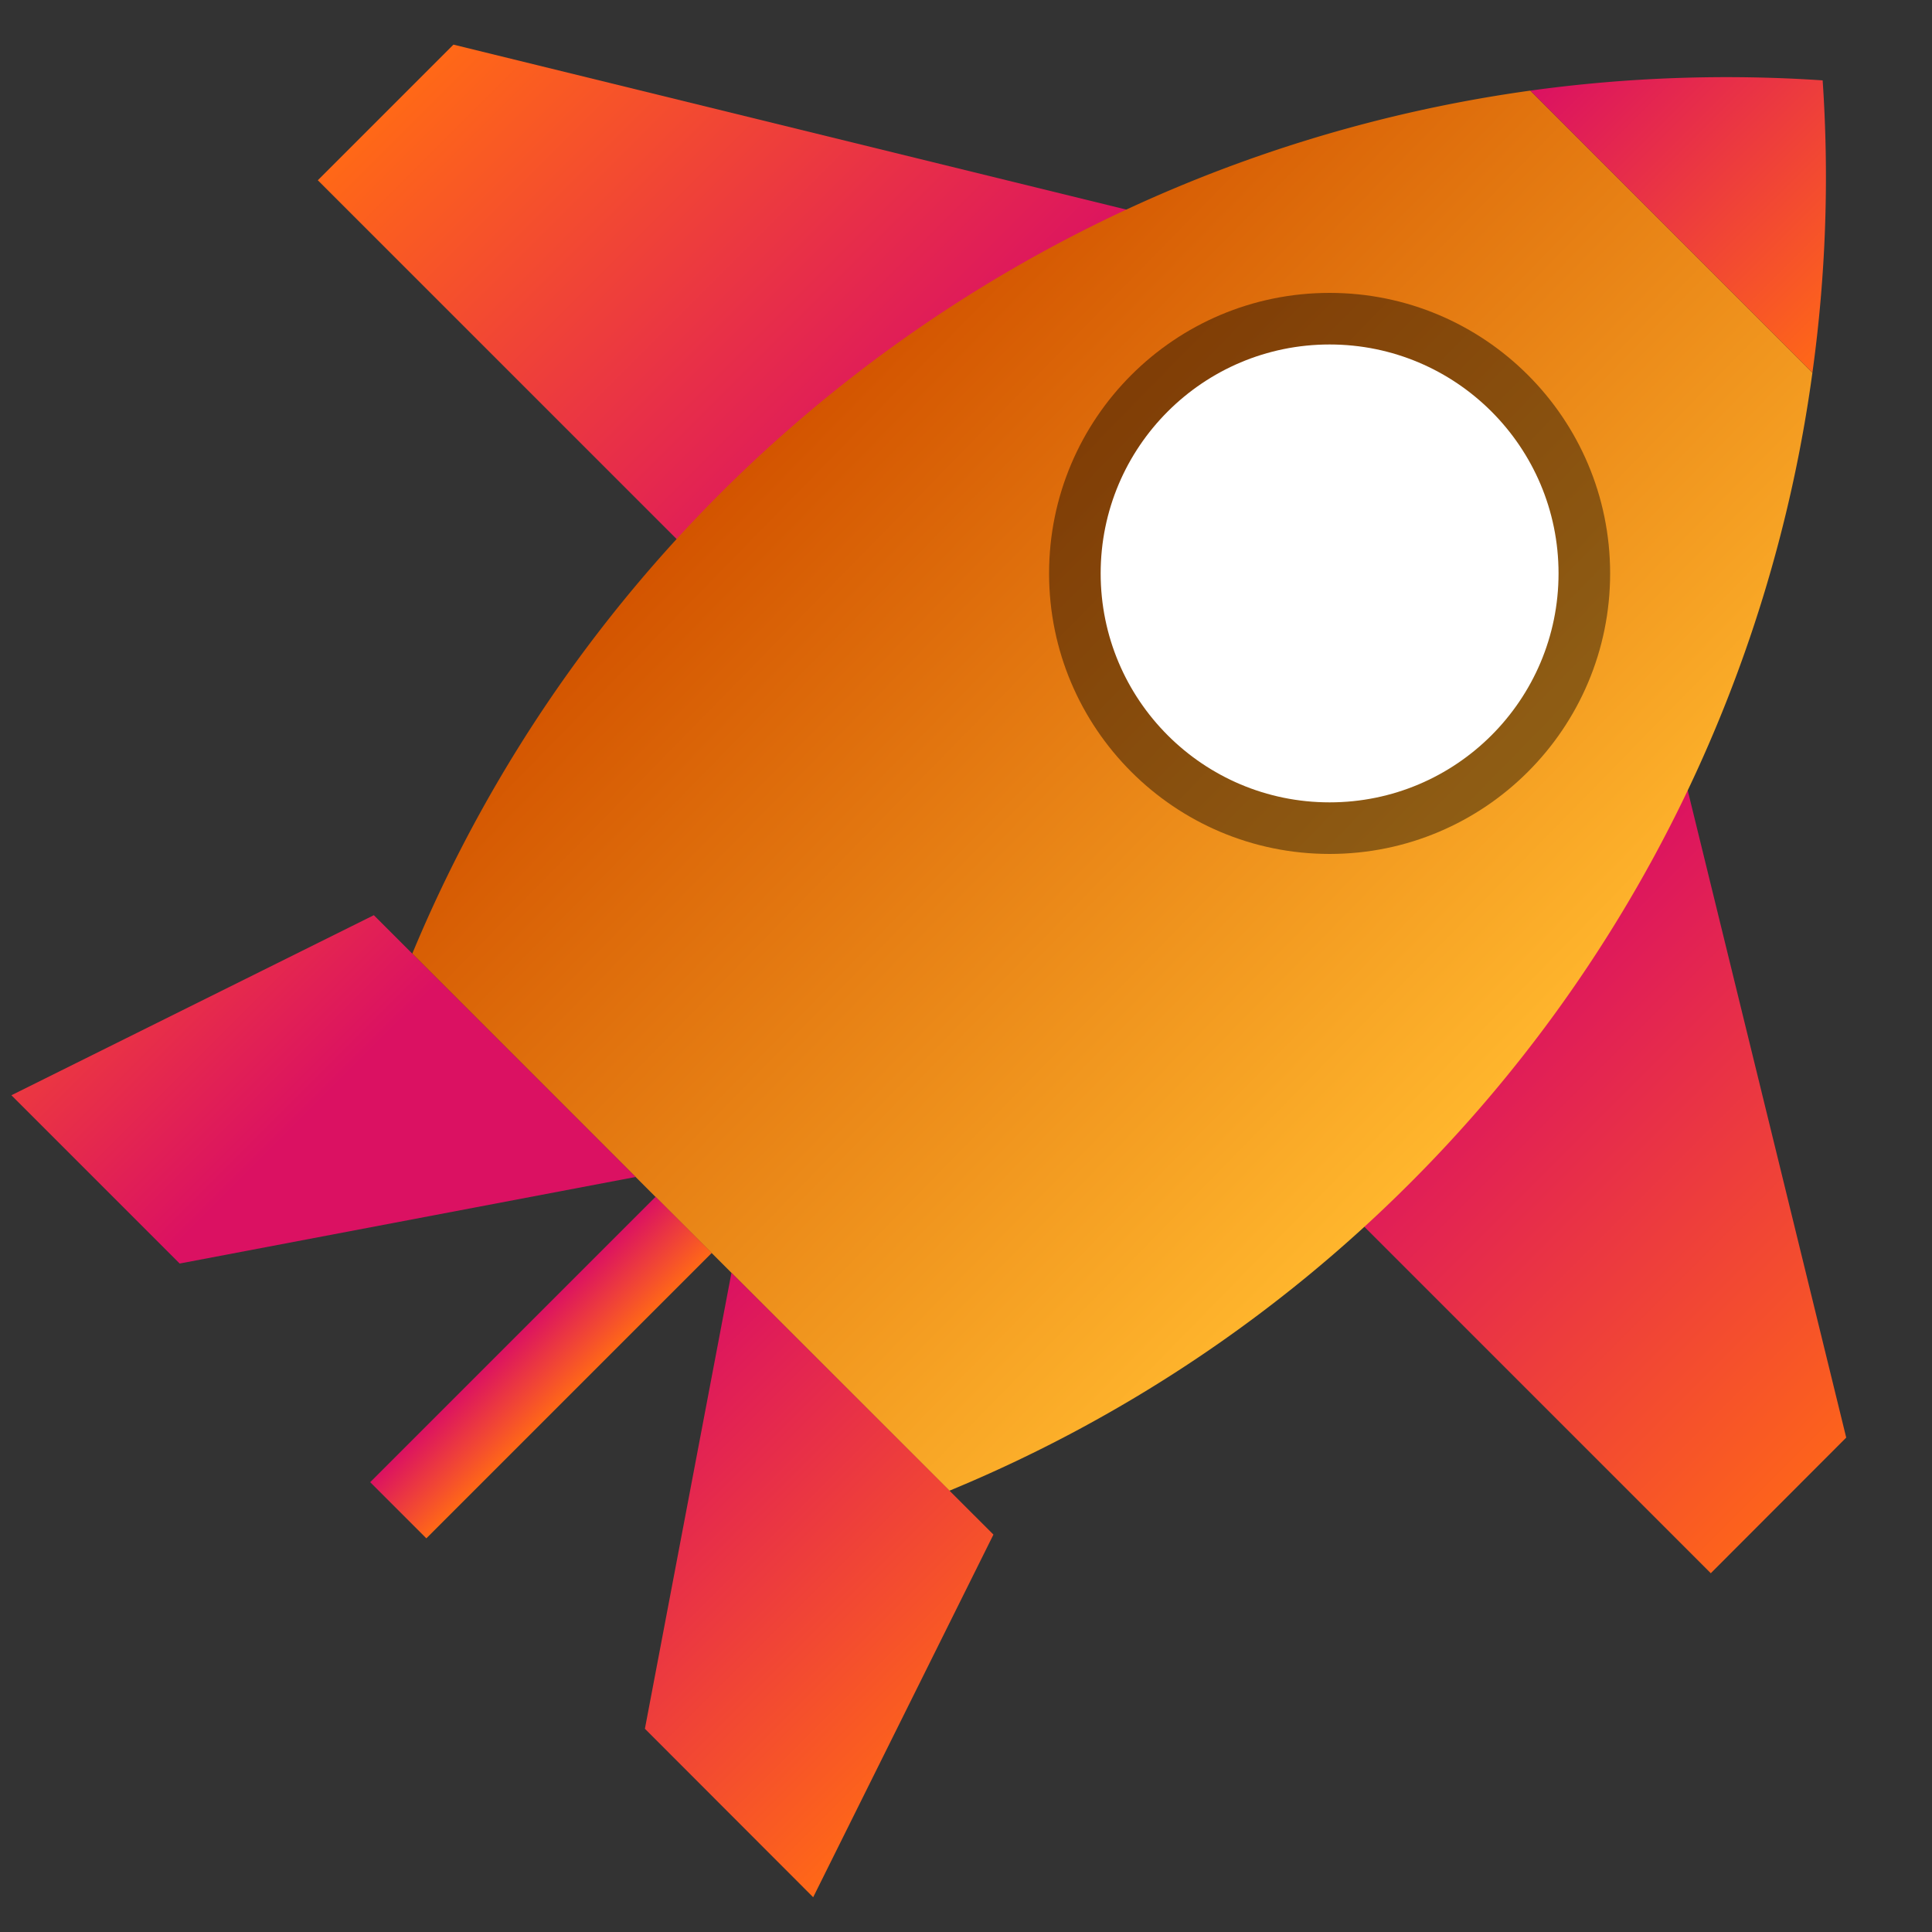 <svg id="Layer_1" data-name="Layer 1" xmlns="http://www.w3.org/2000/svg" xmlns:xlink="http://www.w3.org/1999/xlink" viewBox="0 0 100 100"><rect x="0" y="0" width="100" height="100" fill="#333333" stroke="none"/><defs><style>.cls-1{fill:url(#linear-gradient);}.cls-2{fill:url(#linear-gradient-2);}.cls-3{fill:url(#linear-gradient-3);}.cls-4{opacity:0.42;}.cls-5{fill:#fff;}.cls-6{fill:url(#linear-gradient-4);}.cls-7{fill:url(#linear-gradient-5);}.cls-8{fill:url(#linear-gradient-6);}.cls-9{fill:url(#linear-gradient-7);}</style><linearGradient id="linear-gradient" x1="4031.11" y1="-2354.81" x2="4063" y2="-2354.81" gradientTransform="translate(4564.87 1206.86) rotate(-135)" gradientUnits="userSpaceOnUse"><stop offset="0" stop-color="#db1162"/><stop offset="1" stop-color="#ff6817"/></linearGradient><linearGradient id="linear-gradient-2" x1="441.05" y1="-2354.81" x2="472.94" y2="-2354.81" gradientTransform="matrix(0.71, 0.71, 0.71, -0.71, 1429.58, -1928.44)" xlink:href="#linear-gradient"/><linearGradient id="linear-gradient-3" x1="1006.37" y1="1660.63" x2="1056.83" y2="1660.07" gradientTransform="translate(505.37 -1865.9) rotate(45)" gradientUnits="userSpaceOnUse"><stop offset="0" stop-color="#d35400"/><stop offset="1" stop-color="#ffb62d"/></linearGradient><linearGradient id="linear-gradient-4" x1="1021.37" y1="1618.51" x2="1042.02" y2="1618.51" gradientTransform="translate(505.37 -1865.9) rotate(45)" xlink:href="#linear-gradient"/><linearGradient id="linear-gradient-5" x1="1035.4" y1="1706.48" x2="1061.24" y2="1706.48" gradientTransform="translate(505.37 -1865.9) rotate(45)" xlink:href="#linear-gradient"/><linearGradient id="linear-gradient-6" x1="3488.23" y1="1706.48" x2="3514.07" y2="1706.48" gradientTransform="matrix(-0.71, -0.71, -0.71, 0.71, 3699.09, 1327.83)" xlink:href="#linear-gradient"/><linearGradient id="linear-gradient-7" x1="1029.84" y1="1706.99" x2="1033.94" y2="1706.99" gradientTransform="translate(-1003.89 -1636.21)" xlink:href="#linear-gradient"/></defs><polygon class="cls-1" points="23.47 2.31 59.69 11.19 39 31.88 16.45 9.33 23.47 2.31"/><polygon class="cls-2" points="95.56 74.41 86.69 38.19 66 58.88 88.55 81.43 95.56 74.41"/><path class="cls-3" d="M73,61.22A73.25,73.25,0,0,1,49.14,77.16l-27.8-27.8A73.62,73.62,0,0,1,79.21,4.69l14.6,14.6A73.25,73.25,0,0,1,73,61.22Z"/><circle class="cls-4" cx="68.82" cy="29.68" r="14.52"/><circle class="cls-5" cx="68.82" cy="29.68" r="11.85"/><path class="cls-6" d="M93.81,19.29,79.21,4.69a74.31,74.31,0,0,1,15.13-.53A73.6,73.6,0,0,1,93.81,19.29Z"/><polygon class="cls-7" points="42.09 98.2 33.38 89.48 37.86 65.88 51.42 79.43 42.09 98.2"/><polygon class="cls-8" points="0.59 56.69 9.3 65.4 32.9 60.92 19.35 47.37 0.59 56.69"/><rect class="cls-9" x="25.95" y="60.34" width="4.11" height="20.89" transform="translate(58.25 0.93) rotate(45)"/></svg>
